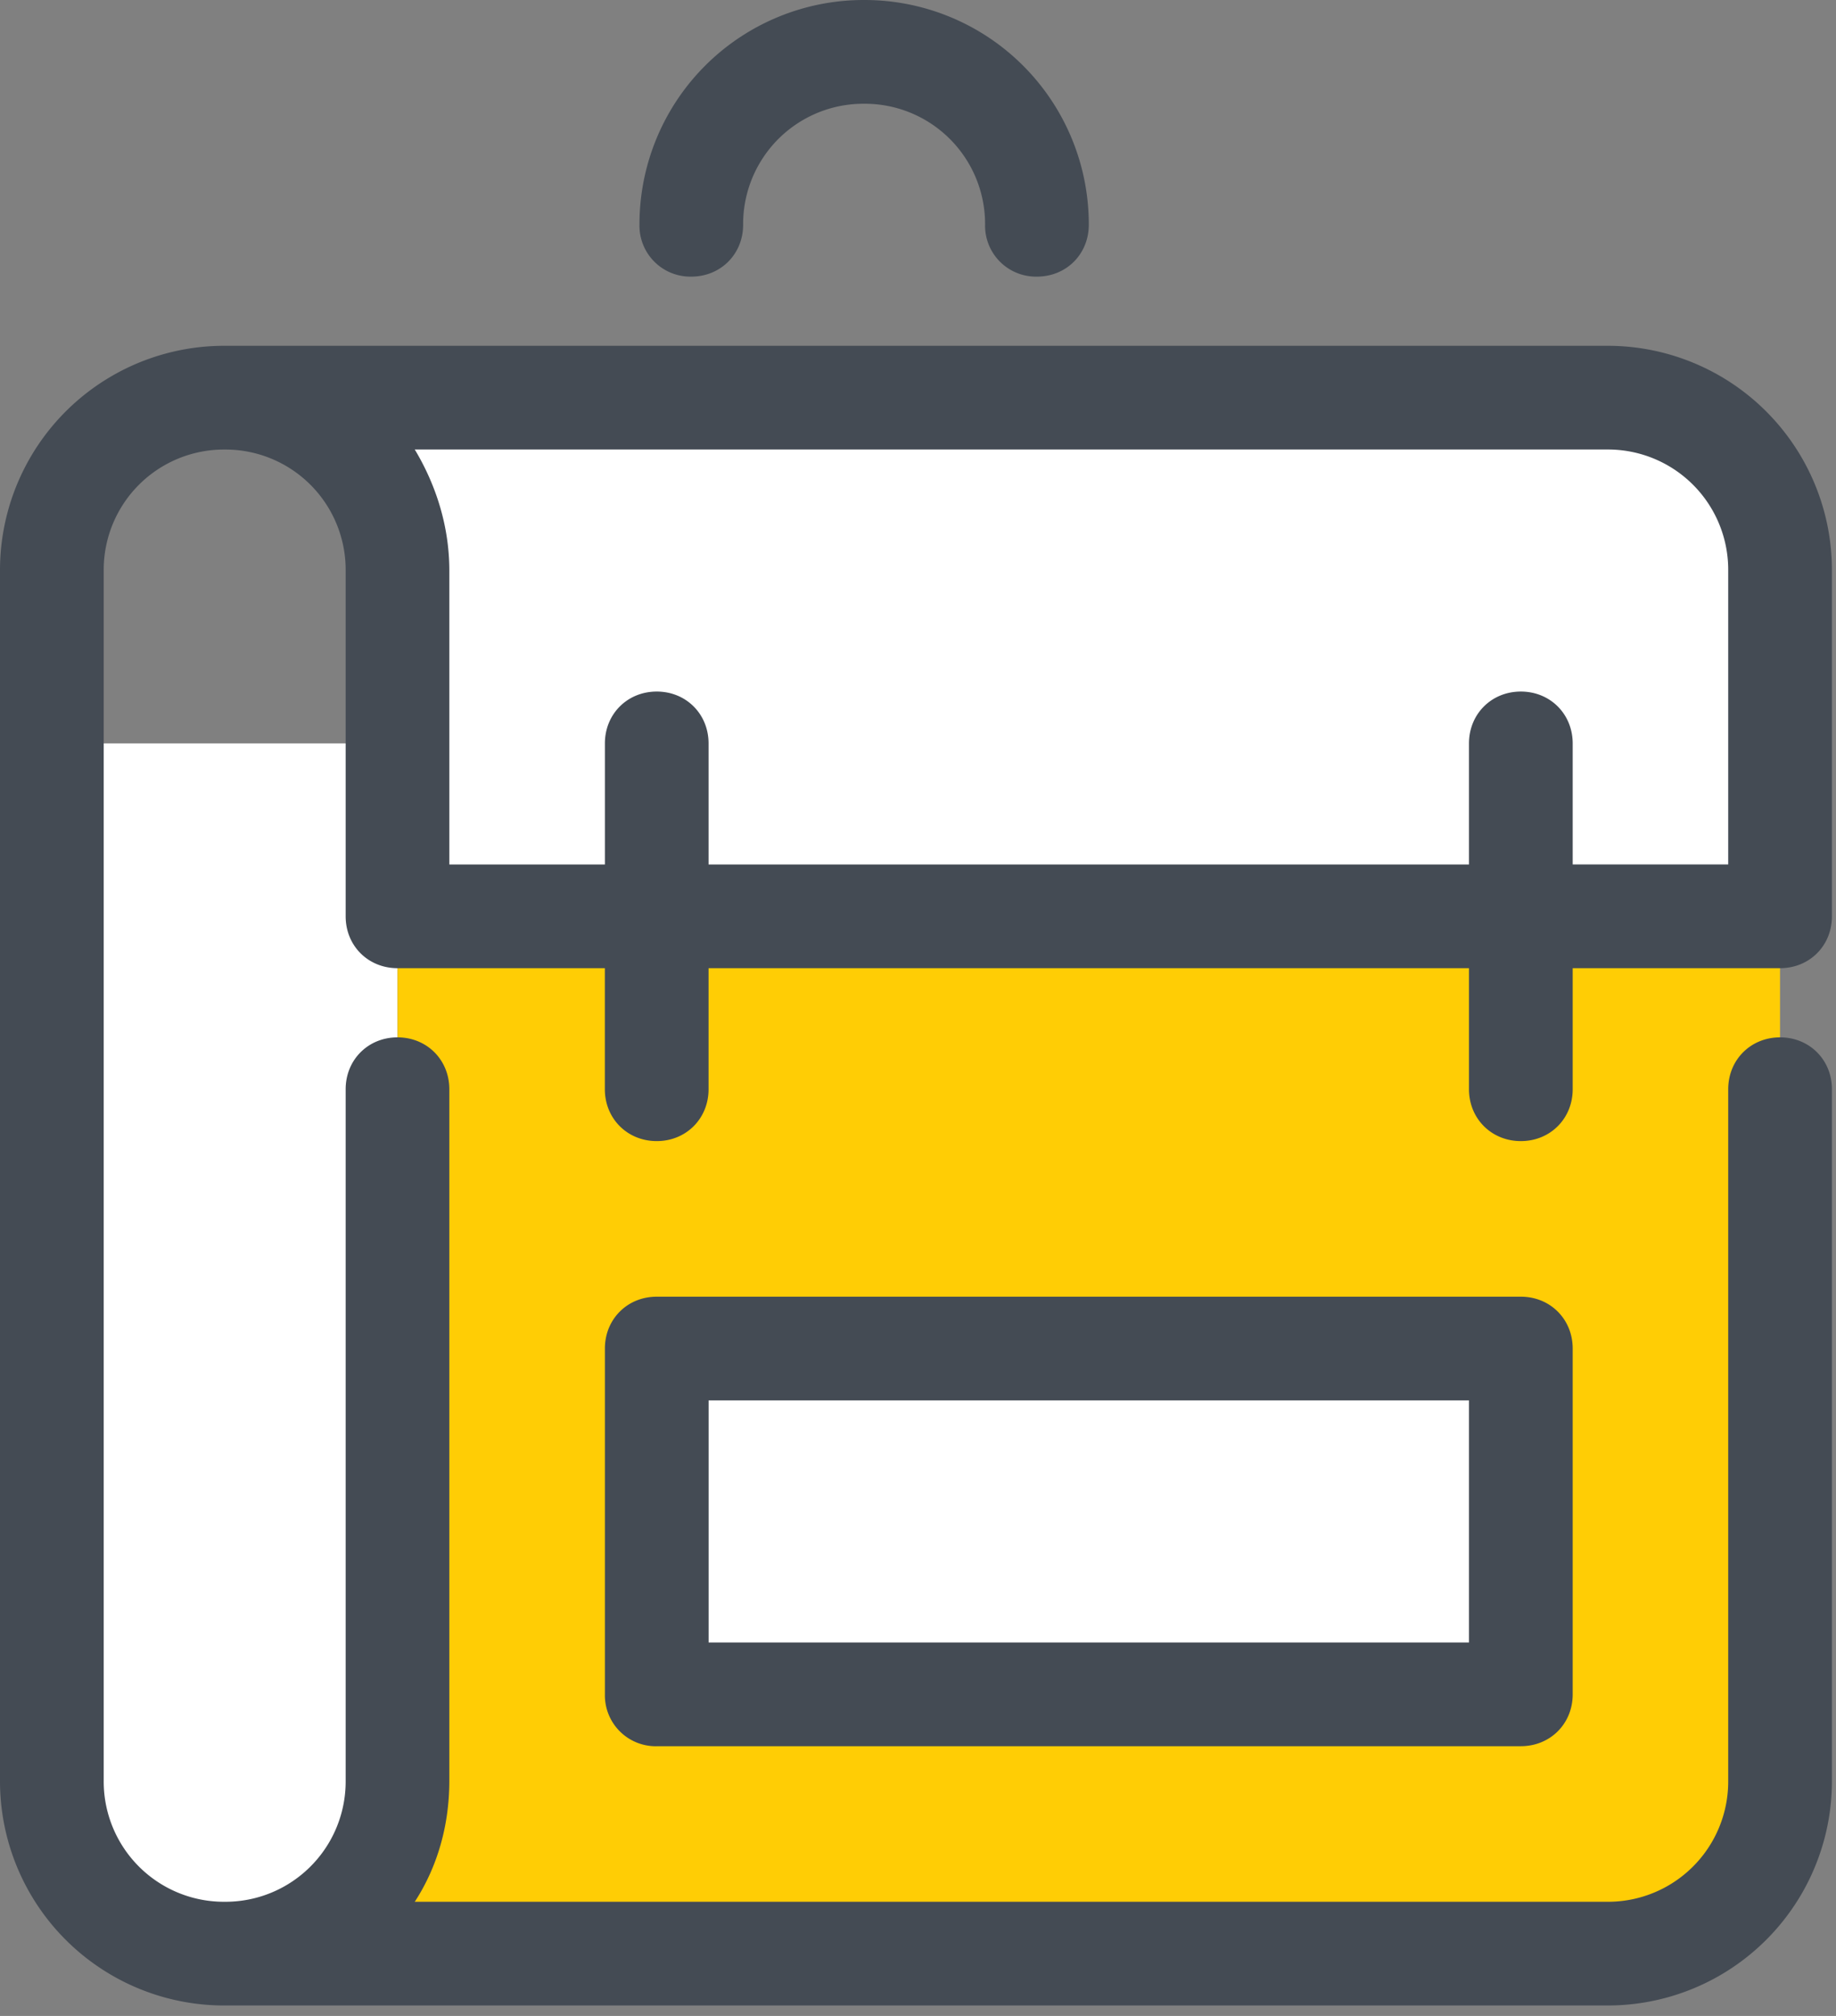 <svg width="41" height="45" xmlns="http://www.w3.org/2000/svg"><rect width="100%" height="100%" fill="#808080" stroke="none"/><g fill-rule="nonzero" fill="none"><path d="M5.017 43.61a3.87 3.87.0 003.86-3.859V16.595h-7.72v23.156a3.87 3.87.0 003.86 3.86z" fill="#fff"/><path d="M39.751 39.751a3.87 3.87.0 01-3.86 3.86H5.018a3.87 3.87.0 003.86-3.86V20.455H39.75V39.75z" fill="#ffcd05"/><path d="M35.892 8.877H5.017a3.87 3.87.0 00-3.86 3.859v3.86-3.86a3.87 3.87.0 013.86-3.86 3.87 3.87.0 013.86 3.86v7.719H39.75v-7.72a3.87 3.87.0 00-3.86-3.858z" fill="#fff"/><path d="M33.962 25.472c.656.0 1.158-.502 1.158-1.158v-2.702h4.631c.656.0 1.158-.501 1.158-1.157v-7.72a5.007 5.007.0 00-5.017-5.016H5.017A5.007 5.007.0 000 12.736V39.75a5.007 5.007.0 005.017 5.017h30.875a5.007 5.007.0 005.017-5.017V24.314c0-.656-.502-1.158-1.158-1.158s-1.158.502-1.158 1.158V39.75a2.685 2.685.0 01-2.701 2.702H9.262c.502-.772.772-1.698.772-2.702V24.314c0-.656-.501-1.158-1.157-1.158-.657.0-1.158.502-1.158 1.158V39.75a2.685 2.685.0 01-2.702 2.702A2.685 2.685.0 012.316 39.75V12.735a2.685 2.685.0 012.701-2.7 2.685 2.685.0 012.702 2.7v7.72c0 .656.501 1.157 1.158 1.157h4.63v2.702c0 .656.502 1.158 1.159 1.158.656.0 1.157-.502 1.157-1.158v-2.702h16.981v2.702c0 .656.502 1.158 1.158 1.158zm-18.139-6.175v-2.702c0-.656-.501-1.158-1.157-1.158-.657.0-1.158.502-1.158 1.158v2.702h-3.474v-6.561c0-1.004-.308-1.93-.772-2.702h26.63a2.685 2.685.0 012.701 2.702v6.56H35.12v-2.7c0-.657-.502-1.159-1.158-1.159s-1.158.502-1.158 1.158v2.702h-16.98z" fill="#444b54"/><path fill="#fff" d="M14.666 30.103h19.296v7.719H14.666z"/><path d="M33.962 38.98H14.666a1.137 1.137.0 01-1.158-1.158v-7.72c0-.655.501-1.157 1.158-1.157h19.296c.656.0 1.158.502 1.158 1.158v7.719c0 .656-.502 1.157-1.158 1.157zm-18.139-2.316h16.981V31.26h-16.98v5.403zm7.333-30.489a1.137 1.137.0 01-1.158-1.158 2.685 2.685.0 00-2.701-2.701 2.685 2.685.0 00-2.702 2.701c0 .656-.502 1.158-1.158 1.158a1.137 1.137.0 01-1.157-1.158A5.007 5.007.0 0119.297.0a5.007 5.007.0 015.017 5.017c0 .656-.502 1.158-1.158 1.158z" fill="#444b54"/></g></svg>